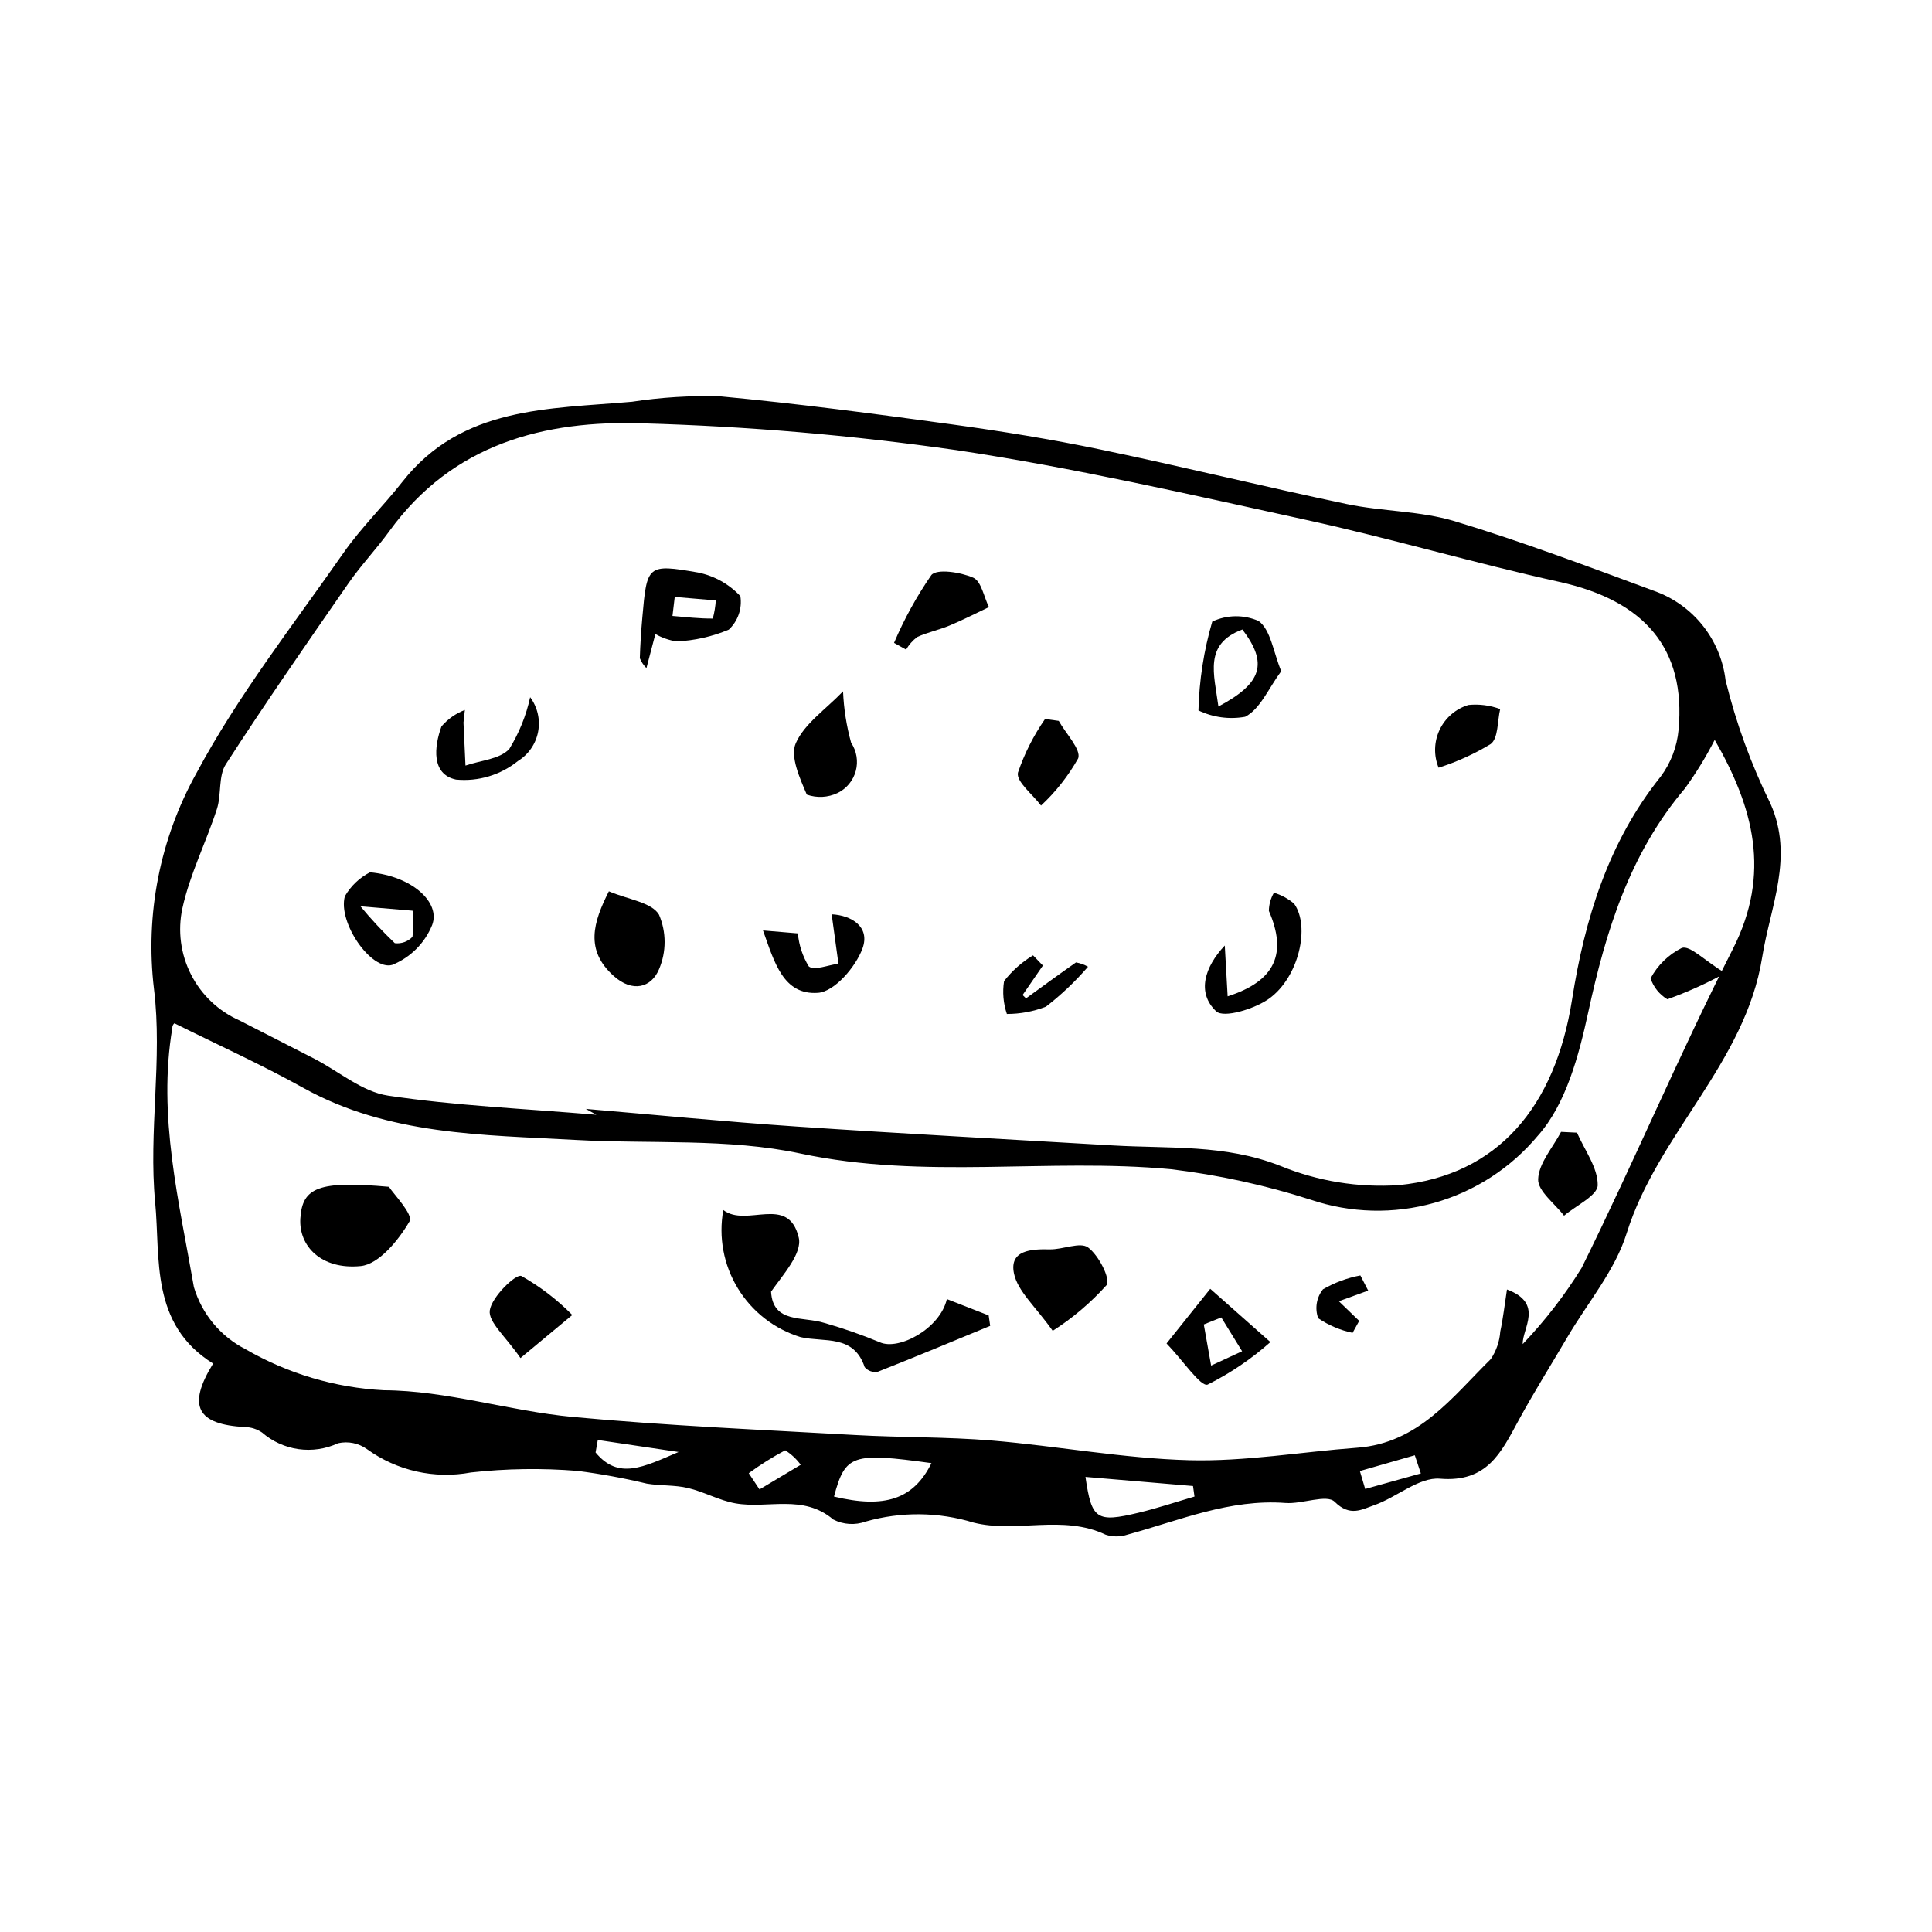 <?xml version="1.0" encoding="UTF-8"?>
<!-- Uploaded to: ICON Repo, www.svgrepo.com, Generator: ICON Repo Mixer Tools -->
<svg fill="#000000" width="800px" height="800px" version="1.1" viewBox="144 144 512 512" xmlns="http://www.w3.org/2000/svg">
 <g>
  <path d="m200.48 505.36c-16.762-10.457-13.941-27.902-15.363-42.746-1.789-18.68 1.984-37.949-0.309-56.508-2.371-19.773 1.562-39.793 11.242-57.199 10.98-20.535 25.57-39.168 38.965-58.371 4.644-6.66 10.566-12.414 15.598-18.824 15.777-20.098 38.777-19.289 60.828-21.242v0.004c7.711-1.18 15.508-1.664 23.301-1.449 20.492 1.918 40.922 4.613 61.32 7.414 13.258 1.82 26.496 3.965 39.594 6.691 21.824 4.543 43.48 9.879 65.297 14.457 9.43 1.977 19.422 1.777 28.562 4.539 17.844 5.398 35.336 11.996 52.84 18.465 5.059 1.793 9.516 4.961 12.863 9.152 3.348 4.195 5.453 9.238 6.082 14.566 2.769 11.297 6.762 22.258 11.902 32.691 6.277 14.152-0.055 27.184-2.199 40.664-4.465 28.055-27.699 46.828-35.938 73.207-3.062 9.809-10.297 18.316-15.645 27.41-4.359 7.418-8.949 14.715-13.055 22.273-4.559 8.391-8.262 16.352-20.754 15.312-5.578-0.465-11.5 4.977-17.504 7.047-3.172 1.094-6.344 3.117-10.387-0.914-2.117-2.109-8.602 0.641-13.043 0.305-14.785-1.121-28.086 4.629-41.844 8.371-1.879 0.637-3.918 0.652-5.805 0.039-11.383-5.426-23.742-0.371-34.98-3.199-9.309-2.856-19.242-2.957-28.609-0.293-2.82 1.027-5.945 0.832-8.613-0.539-7.996-6.801-17.336-2.766-25.91-4.281-4.309-0.762-8.324-3.062-12.613-4.07-3.523-0.828-7.289-0.559-10.887-1.156-6.062-1.457-12.195-2.586-18.379-3.375-9.402-0.762-18.859-0.625-28.234 0.414-9.629 1.801-19.574-0.426-27.516-6.16-2.215-1.602-5.012-2.18-7.68-1.586-3.277 1.523-6.93 2.066-10.508 1.562s-6.938-2.035-9.664-4.41c-1.324-0.902-2.883-1.398-4.484-1.434-12.699-0.68-15.438-5.508-8.473-16.828zm98.754-67.492c17.367 1.473 36.625 3.371 55.926 4.68 27.91 1.891 55.852 3.356 83.781 5.004 14.852 0.875 29.684-0.355 44.297 5.398l0.004-0.004c9.965 4.094 20.734 5.848 31.48 5.125 26.172-2.59 41.406-20.727 45.883-49.148 3.356-21.301 9.578-41.723 23.469-59.094h0.004c2.703-3.625 4.352-7.93 4.762-12.434 1.965-21.527-8.996-34.191-31.578-39.188-22.504-4.977-44.66-11.516-67.172-16.445-30.832-6.75-61.676-13.84-92.855-18.508l-0.004 0.004c-27.422-3.914-55.047-6.273-82.738-7.059-26.273-0.914-50.578 5.449-67.277 28.516-3.438 4.75-7.523 9.035-10.863 13.848-11.008 15.871-22.031 31.742-32.5 47.969-2.031 3.148-1.129 8.039-2.371 11.867-2.867 8.84-7.184 17.309-9.145 26.316h-0.004c-1.273 5.934-0.469 12.129 2.289 17.539 2.754 5.41 7.285 9.707 12.836 12.164 6.617 3.398 13.258 6.75 19.867 10.164 6.5 3.359 12.676 8.746 19.516 9.77 17.844 2.672 35.969 3.438 55.211 5.07-2.168-1.199-3.422-1.895-2.816-1.555zm299.18-97.793v-0.004c-2.297 4.492-4.938 8.797-7.894 12.883-14.613 17.211-20.934 37.672-25.621 59.297-2.481 11.445-5.914 24.379-13.336 32.703v-0.004c-7.144 8.57-16.711 14.777-27.445 17.812-10.738 3.035-22.141 2.75-32.711-0.809-12.062-3.867-24.469-6.578-37.043-8.098-32.602-3.035-65.422 2.82-98.223-4.16-19.242-4.094-39.688-2.496-59.582-3.602-24.66-1.371-49.562-1.215-72.18-13.801-11.055-6.152-22.625-11.379-34.16-17.121h0.004c-0.375 0.309-0.578 0.777-0.555 1.262-3.926 23.34 1.805 46.043 5.719 68.664 2.109 7.117 7.043 13.059 13.652 16.438 11.188 6.488 23.758 10.223 36.676 10.895 16.688 0.074 33.273 5.504 50.047 7.07 24.91 2.324 49.941 3.387 74.934 4.797 12.055 0.68 24.168 0.457 36.188 1.461 17.449 1.461 34.809 4.746 52.258 5.211 14.812 0.391 29.695-2.211 44.559-3.312 16.223-1.199 25.133-13.402 35.375-23.484 1.457-2.18 2.324-4.695 2.512-7.309 0.758-3.519 1.152-7.113 1.773-11.137 9.883 3.676 4.012 10.387 4.176 14.469 5.891-6.172 11.121-12.938 15.609-20.188 13.816-27.93 25.934-56.715 40.062-84.477 10.215-20.07 5.492-37.559-4.793-55.461zm-137.86 200.53-0.391-2.793-28.5-2.418c1.633 11.27 2.898 12.176 14.121 9.48 4.977-1.195 9.852-2.832 14.77-4.269zm-69.711-8.859c-21.02-2.906-22.844-2.25-25.824 8.859 13.41 3.223 21.078 0.75 25.828-8.859zm-88.422-6.137c-0.195 1.102-0.391 2.207-0.586 3.309 6.082 7.352 12.66 3.863 21.996-0.125zm218.12 8.867-1.598-4.816-14.562 4.18c0.469 1.586 0.938 3.168 1.41 4.754zm-178.11-0.062 2.852 4.297c3.641-2.176 7.281-4.356 10.922-6.531h-0.004c-1.113-1.527-2.512-2.828-4.113-3.832-3.359 1.785-6.586 3.812-9.656 6.066z"/>
  <path d="m305.36 380.21c5.086 2.172 11.34 2.906 13.285 6.195 1.977 4.613 1.98 9.836 0.004 14.453-2.062 4.922-7.031 6.219-11.973 1.816-7.738-6.891-5.469-14.258-1.316-22.465z"/>
  <path d="m317.68 312.02c-0.836 3.199-1.477 5.637-2.367 9.039-0.75-0.75-1.348-1.641-1.754-2.621 0.109-3.598 0.348-7.199 0.664-10.789 1.223-13.93 1.301-14.27 14.801-11.922v0.004c4.285 0.867 8.195 3.055 11.184 6.254 0.508 3.285-0.645 6.613-3.078 8.879-4.394 1.844-9.082 2.898-13.844 3.117-1.973-0.309-3.871-0.973-5.606-1.961zm5.133-9.828-0.602 5.039c3.566 0.301 7.133 0.719 10.695 0.688l-0.004 0.004c0.418-1.574 0.684-3.184 0.797-4.805z"/>
  <path d="m367.42 327.21c0.191 4.609 0.91 9.18 2.141 13.625 1.469 2.195 1.918 4.922 1.23 7.477-0.688 2.551-2.445 4.684-4.82 5.844-2.555 1.215-5.488 1.367-8.16 0.422-1.836-4.312-4.477-10.09-2.922-13.613 2.301-5.207 7.914-8.949 12.531-13.754z"/>
  <path d="m242.05 375.17c11.23 1.031 18.762 8.031 16.473 13.977-1.949 4.809-5.773 8.621-10.586 10.559-5.531 1.613-14.469-11.234-12.539-18.199v0.004c1.566-2.707 3.875-4.906 6.652-6.34zm-2.527 9.008c2.84 3.434 5.879 6.699 9.105 9.773 1.734 0.211 3.473-0.41 4.68-1.676 0.324-2.297 0.336-4.625 0.031-6.926z"/>
  <path d="m483.54 321.87c-3.352 4.519-5.57 10.043-9.566 12.086-4.199 0.754-8.527 0.164-12.371-1.688 0.195-7.973 1.426-15.887 3.656-23.539 3.883-1.832 8.367-1.891 12.293-0.16 3.211 2.352 3.879 8.172 5.988 13.301zm-16.648 9.359c11.676-6.191 13.141-11.477 6.356-20.41-10.301 3.848-7.5 11.73-6.356 20.41z"/>
  <path d="m380.93 314.37c2.68-6.305 5.988-12.32 9.879-17.961 1.445-1.77 7.789-0.785 11.125 0.688 2.117 0.934 2.812 5.086 4.144 7.793-3.481 1.645-6.906 3.41-10.453 4.891-2.797 1.168-5.84 1.77-8.578 3.043v0.004c-1.18 0.906-2.176 2.035-2.926 3.32z"/>
  <path d="m468.58 394.57c0.246 4.387 0.492 8.773 0.758 13.469 12.695-4.062 15.809-11.414 10.926-22.641 0.023-1.695 0.488-3.356 1.344-4.816 1.961 0.59 3.777 1.578 5.34 2.902 4.316 5.996 1.285 19.512-6.652 25.184-3.797 2.711-12.008 5.215-13.996 3.336-5.231-4.938-3.039-11.777 2.281-17.434z"/>
  <path d="m424.58 335.04c1.871 3.379 6.031 7.656 5.133 9.957-2.613 4.644-5.93 8.855-9.832 12.484-2.191-2.938-6.609-6.332-6.117-8.719v0.004c1.719-5.059 4.141-9.848 7.191-14.234z"/>
  <path d="m355.45 391.36c0.273 3.102 1.262 6.094 2.887 8.75 1.414 1.191 5.152-0.379 7.859-0.723-0.578-4.215-1.16-8.434-1.797-13.09 5.211 0.25 10.281 3.301 8.168 9.062-1.801 4.902-7.434 11.434-11.77 11.746-9.242 0.668-11.586-8.141-14.594-16.527z"/>
  <path d="m266.83 335.49c0.176 3.797 0.352 7.598 0.527 11.395 3.973-1.379 9.141-1.68 11.613-4.414 2.606-4.223 4.473-8.855 5.527-13.703 1.957 2.629 2.719 5.961 2.102 9.18-0.621 3.219-2.566 6.027-5.359 7.742-4.609 3.707-10.484 5.469-16.375 4.91-6.609-1.387-5.824-8.723-3.871-14.094 1.672-1.945 3.801-3.445 6.199-4.356z"/>
  <path d="m525.24 347.45c-1.328-3.242-1.227-6.894 0.277-10.059 1.504-3.168 4.273-5.551 7.629-6.566 2.852-0.285 5.731 0.086 8.414 1.086-0.758 3.18-0.48 7.719-2.496 9.25l0.004 0.004c-4.344 2.637-8.984 4.75-13.828 6.285z"/>
  <path d="m415.91 408.57c4.398-3.191 8.781-6.402 13.234-9.516l0.004-0.004c1.117 0.199 2.199 0.582 3.188 1.145-3.356 3.891-7.094 7.438-11.156 10.586-3.301 1.273-6.809 1.93-10.348 1.93-0.949-2.801-1.203-5.789-0.746-8.707 2.117-2.731 4.723-5.043 7.68-6.824l2.609 2.703c-1.793 2.602-3.586 5.207-5.379 7.809z"/>
  <path d="m394.93 488.27 11.078 4.332 0.402 2.766c-9.938 4.098-19.848 8.254-29.852 12.188v0.004c-1.273 0.199-2.562-0.273-3.41-1.25-2.906-8.758-10.707-6.519-16.973-7.953-6.949-2.133-12.871-6.742-16.648-12.949-3.777-6.211-5.144-13.59-3.844-20.738 6.184 4.738 17.25-4.258 19.992 7.305 0.98 4.133-4.059 9.695-7.336 14.324 0.488 8.543 8.457 6.477 14.176 8.309l0.004-0.004c4.973 1.422 9.855 3.125 14.629 5.106 5.027 2.285 16.004-3.621 17.781-11.438z"/>
  <path d="m247.08 458.52c1.195 1.883 6.492 7.348 5.457 9.141-2.887 4.977-8.117 11.387-12.949 11.859-10.395 1.023-16.461-5.254-15.988-12.645 0.52-8.16 4.773-10.027 23.48-8.355z"/>
  <path d="m422.98 496.69c-4.547-6.449-9.312-10.477-10.277-15.266-1.227-6.106 4.559-6.445 9.484-6.332 3.473 0.082 8.059-2.051 10.168-0.5 2.793 2.055 6.008 8.305 4.891 9.988v-0.004c-4.191 4.66-8.988 8.734-14.266 12.113z"/>
  <path d="m453.15 500.03c4.844-6.059 8.211-10.27 11.578-14.48l15.941 14.117c-5.027 4.469-10.617 8.254-16.633 11.266-1.812 0.68-6.504-6.352-10.887-10.902zm14.5-6.898-4.633 1.867c0.648 3.633 1.293 7.266 1.941 10.898l8.215-3.801c-1.844-2.988-3.684-5.977-5.523-8.965z"/>
  <path d="m281.93 503.9c-3.906-5.695-8.57-9.527-8.129-12.637 0.508-3.57 6.891-9.73 8.352-9.117 4.965 2.801 9.516 6.281 13.508 10.344-3.867 3.215-7.738 6.434-13.73 11.41z"/>
  <path d="m561.92 444.17c2.019 4.644 5.555 9.309 5.488 13.922-0.039 2.738-5.758 5.391-8.922 8.082-2.457-3.231-6.984-6.539-6.863-9.676 0.16-4.25 3.879-8.363 6.07-12.539z"/>
  <path d="m601.19 401.9c-4.918 2.711-10.043 5.023-15.328 6.914-2.094-1.258-3.668-3.219-4.449-5.535 1.863-3.492 4.769-6.316 8.312-8.082 2.199-0.656 5.734 3.164 11.465 6.703z"/>
  <path d="m502.45 497.22c-3.258-0.688-6.356-2.004-9.113-3.871-0.938-2.602-0.461-5.504 1.266-7.668 3.07-1.777 6.422-3.023 9.91-3.676 0.691 1.34 1.383 2.68 2.074 4.019l-7.777 2.82c2.516 2.434 3.953 3.82 5.391 5.207-0.586 1.055-1.168 2.109-1.75 3.168z"/>
 </g>
</svg>